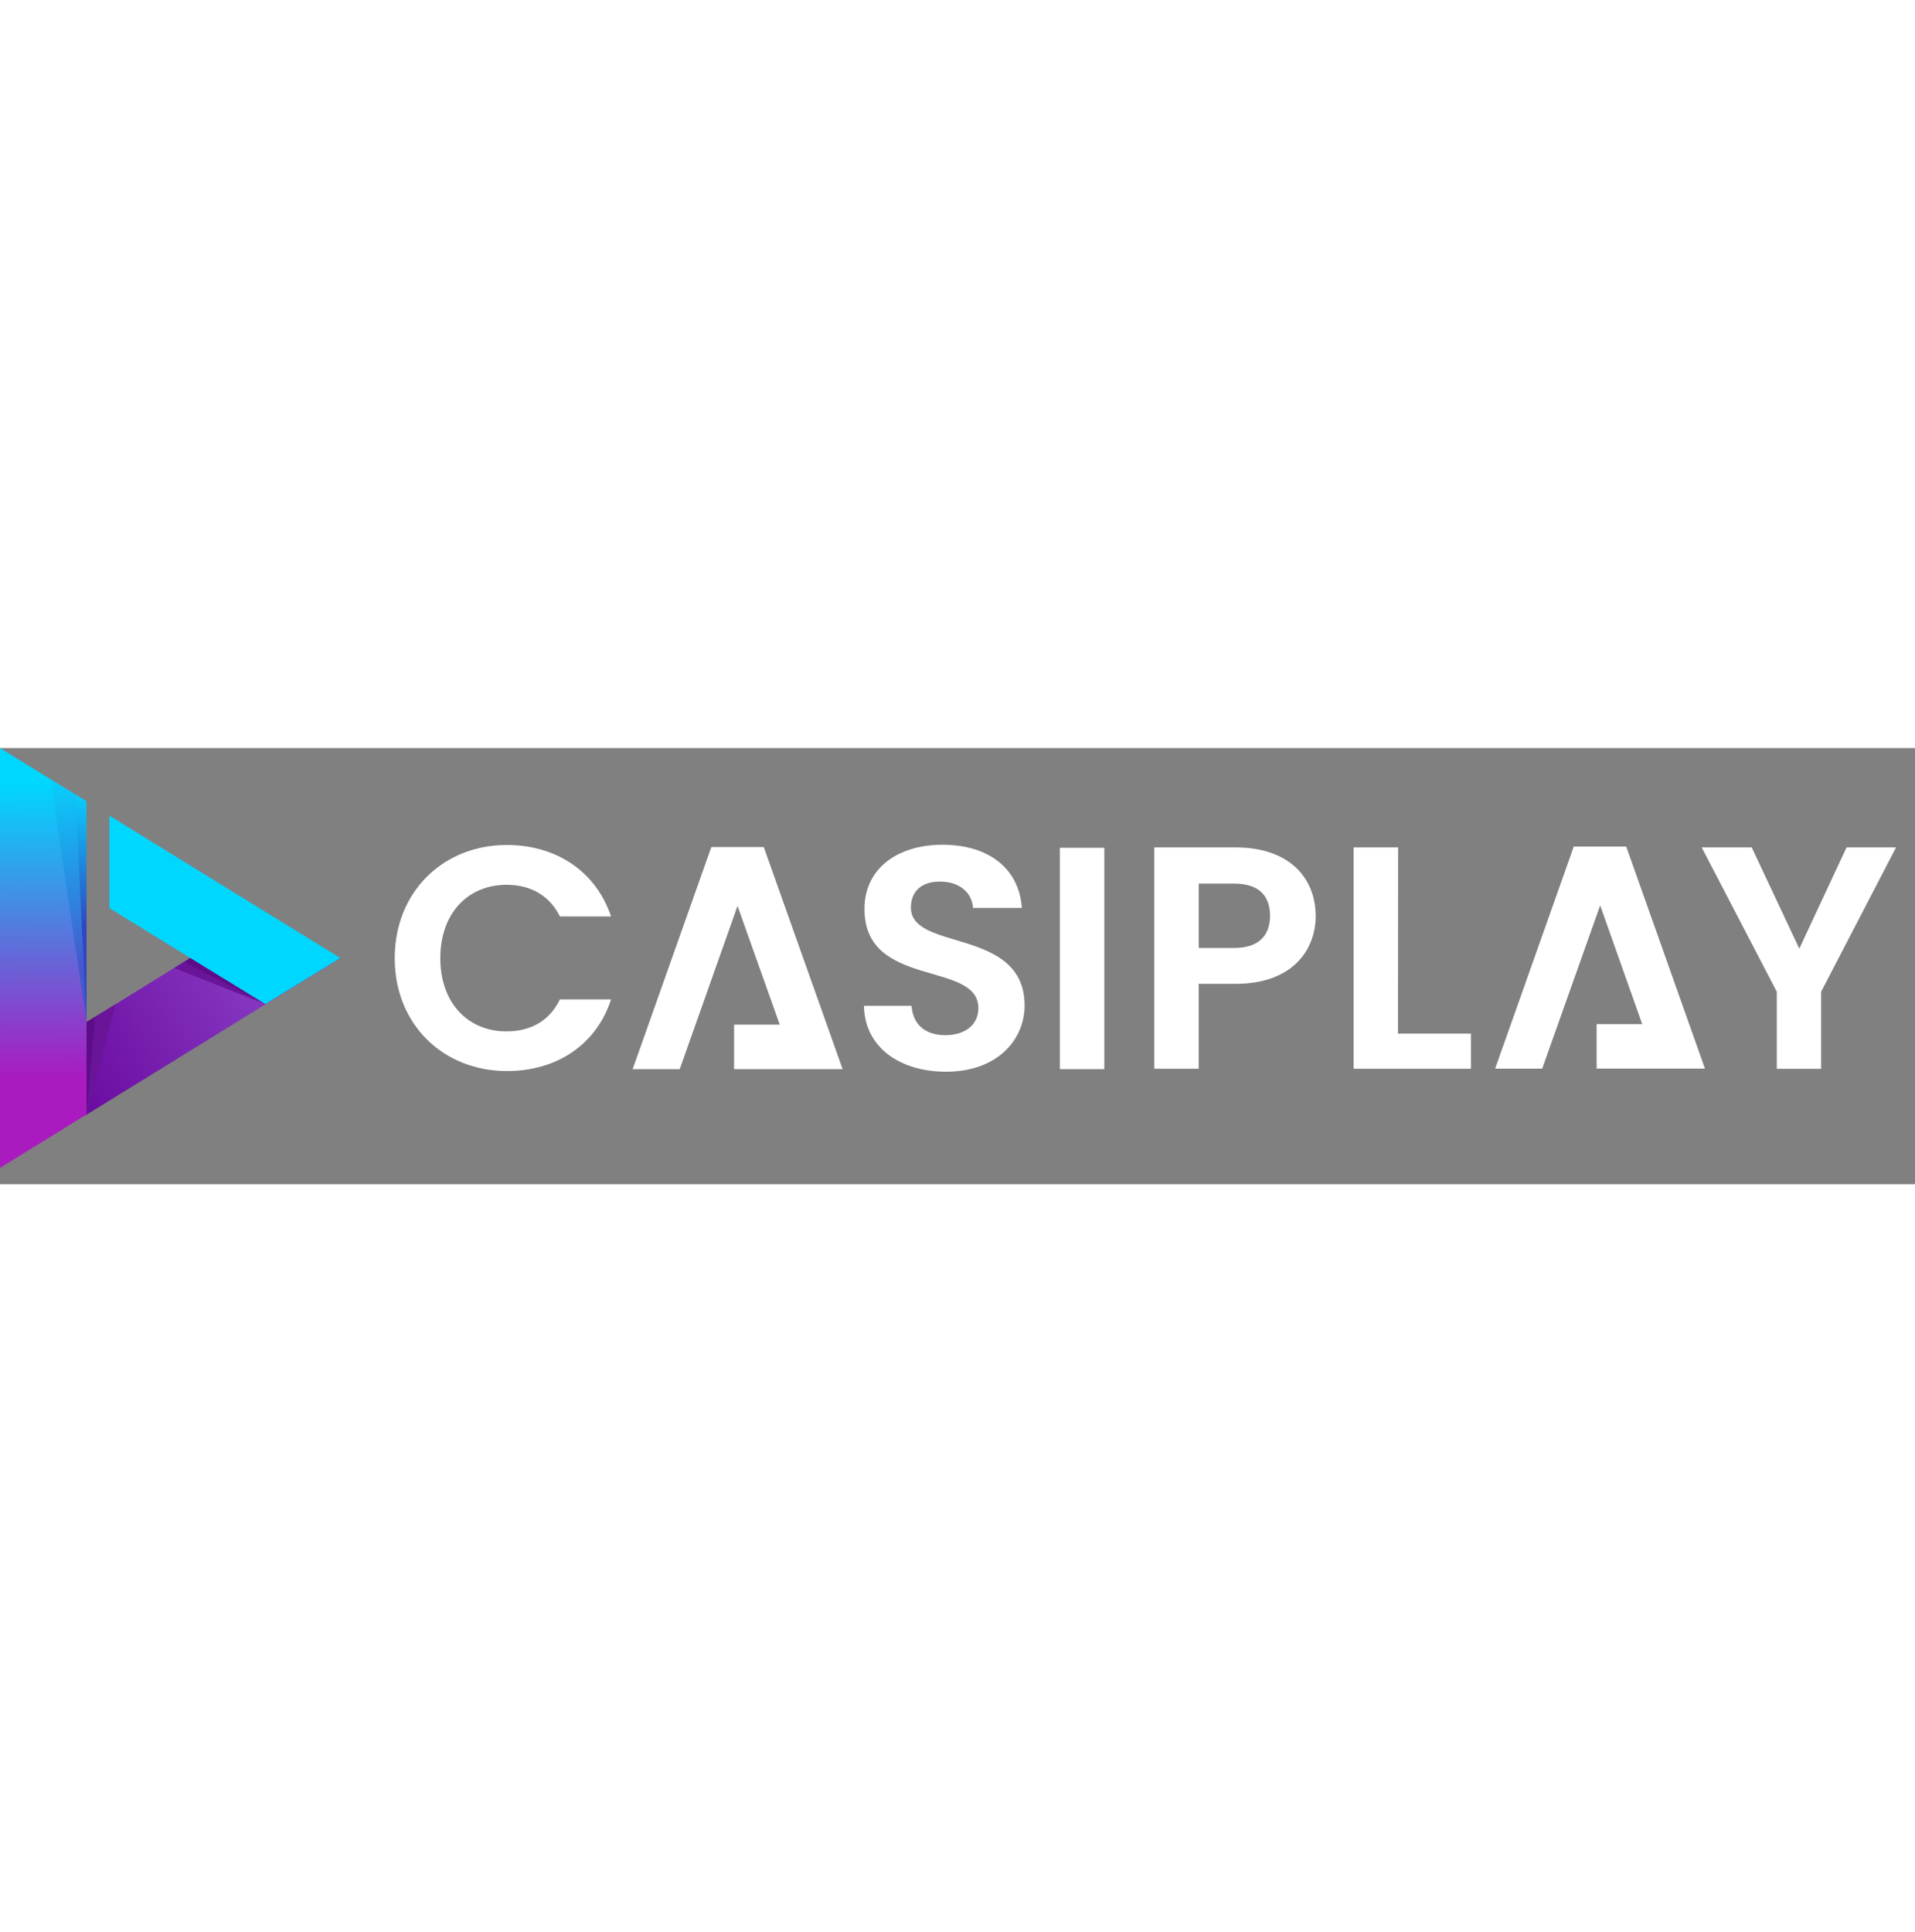 <?xml version="1.0"?>
<svg xmlns="http://www.w3.org/2000/svg" width="112" height="113" viewBox="0 0 101 23" fill="none">
<rect x="0" y="0" width="101" height="23" fill="#808080" stroke="none"/>
<path d="M10.031 11.073L4.47 14.514V19.393L17.953 11.077L10.031 11.073Z" fill="url(#paint0_linear)"/>
<path d="M4.563 19.325L6.107 13.501L4.563 14.451V19.325Z" fill="#6A149A"/>
<path d="M4.563 19.325L5.011 14.177L4.563 14.451V19.325Z" fill="#5E0D88"/>
<path d="M4.563 12.844V2.812L0 0V22.145L4.563 19.325V12.844Z" fill="url(#paint1_linear)"/>
<path d="M4.563 14.451V2.821L2.665 1.643L4.563 14.451Z" fill="url(#paint2_linear)"/>
<path d="M4.563 14.451V2.821L3.979 2.456L4.563 14.451Z" fill="url(#paint3_linear)"/>
<path d="M13.993 13.501L9.183 11.602L10.039 11.073L13.993 13.501Z" fill="#6A149A"/>
<path d="M13.993 13.501L9.73 11.282L10.031 11.073L13.993 13.501Z" fill="#5E0D88"/>
<path d="M17.946 11.073L5.77 3.565V8.443L13.993 13.501L17.946 11.073Z" fill="url(#paint4_linear)"/>
<path d="M65.176 5.239H60.876V16.913H63.221V12.433H65.175C68.186 12.433 69.391 10.626 69.391 8.855C69.383 6.829 67.977 5.24 65.175 5.24L65.176 5.239ZM65.076 10.542H63.223V7.147H65.076C66.4 7.147 66.984 7.786 66.984 8.858C66.974 9.895 66.39 10.544 65.075 10.544L65.076 10.542ZM73.739 5.239H71.392V16.913H77.581V15.06H73.731L73.739 5.239ZM97.39 5.239L94.898 10.579L92.388 5.239H89.75L93.711 12.852V16.915H96.048V12.852L100.001 5.239H97.39ZM85.486 5.193H83.004L78.856 16.906H81.338L84.395 8.298L86.614 14.559H84.209V16.905H89.922L85.769 5.193H85.486ZM26.718 7.211C27.969 7.211 28.973 7.759 29.53 8.881H32.227C31.432 6.498 29.323 5.111 26.731 5.111C23.369 5.112 20.819 7.586 20.819 11.081C20.819 14.576 23.374 17.033 26.744 17.033C29.336 17.033 31.449 15.664 32.229 13.254H29.53C28.983 14.395 27.979 14.943 26.718 14.943C24.673 14.943 23.222 13.437 23.222 11.081C23.222 8.725 24.669 7.211 26.718 7.211ZM48.042 8.413C48.042 7.463 48.726 7.007 49.649 7.044C50.647 7.063 51.273 7.665 51.319 8.432H53.893C53.75 6.323 52.103 5.099 49.712 5.099C47.32 5.099 45.595 6.368 45.595 8.477C45.576 12.713 51.601 11.187 51.601 13.716C51.601 14.556 50.952 15.142 49.849 15.142C48.745 15.142 48.138 14.522 48.078 13.591H45.568C45.605 15.8 47.476 17.069 49.904 17.069C52.561 17.069 54.039 15.416 54.039 13.572C54.029 9.438 48.042 10.745 48.042 8.413ZM55.898 5.258H58.243V16.932H55.898V5.258ZM40.005 5.22H37.517L33.367 16.933H35.85L38.899 8.325L41.126 14.586H38.716V16.932H44.44L40.283 5.222L40.005 5.22Z" fill="white"/>
<defs>
<linearGradient id="paint0_linear" x1="15.098" y1="10.696" x2="3.834" y2="17.203" gradientUnits="userSpaceOnUse">
<stop offset="0.21" stop-color="#8536C0"/>
<stop offset="1" stop-color="#6C0DA2"/>
</linearGradient>
<linearGradient id="paint1_linear" x1="2.24" y1="1.875" x2="2.313" y2="20.085" gradientUnits="userSpaceOnUse">
<stop stop-color="#00D7FF"/>
<stop offset="0.85" stop-color="#AA1BBF"/>
</linearGradient>
<linearGradient id="paint2_linear" x1="3.551" y1="1.725" x2="5.012" y2="13.319" gradientUnits="userSpaceOnUse">
<stop stop-color="#08CEFC"/>
<stop offset="0.85" stop-color="#4557CD"/>
</linearGradient>
<linearGradient id="paint3_linear" x1="4.271" y1="2.605" x2="4.48" y2="10.666" gradientUnits="userSpaceOnUse">
<stop stop-color="#0BCAFA"/>
<stop offset="0.85" stop-color="#3047BF"/>
</linearGradient>
<linearGradient id="paint4_linear" x1="470.661" y1="1967.24" x2="1146.41" y2="2451.35" gradientUnits="userSpaceOnUse">
<stop stop-color="#00D7FF"/>
<stop offset="0.85" stop-color="#AA1BBF"/>
</linearGradient>
</defs>
</svg>
